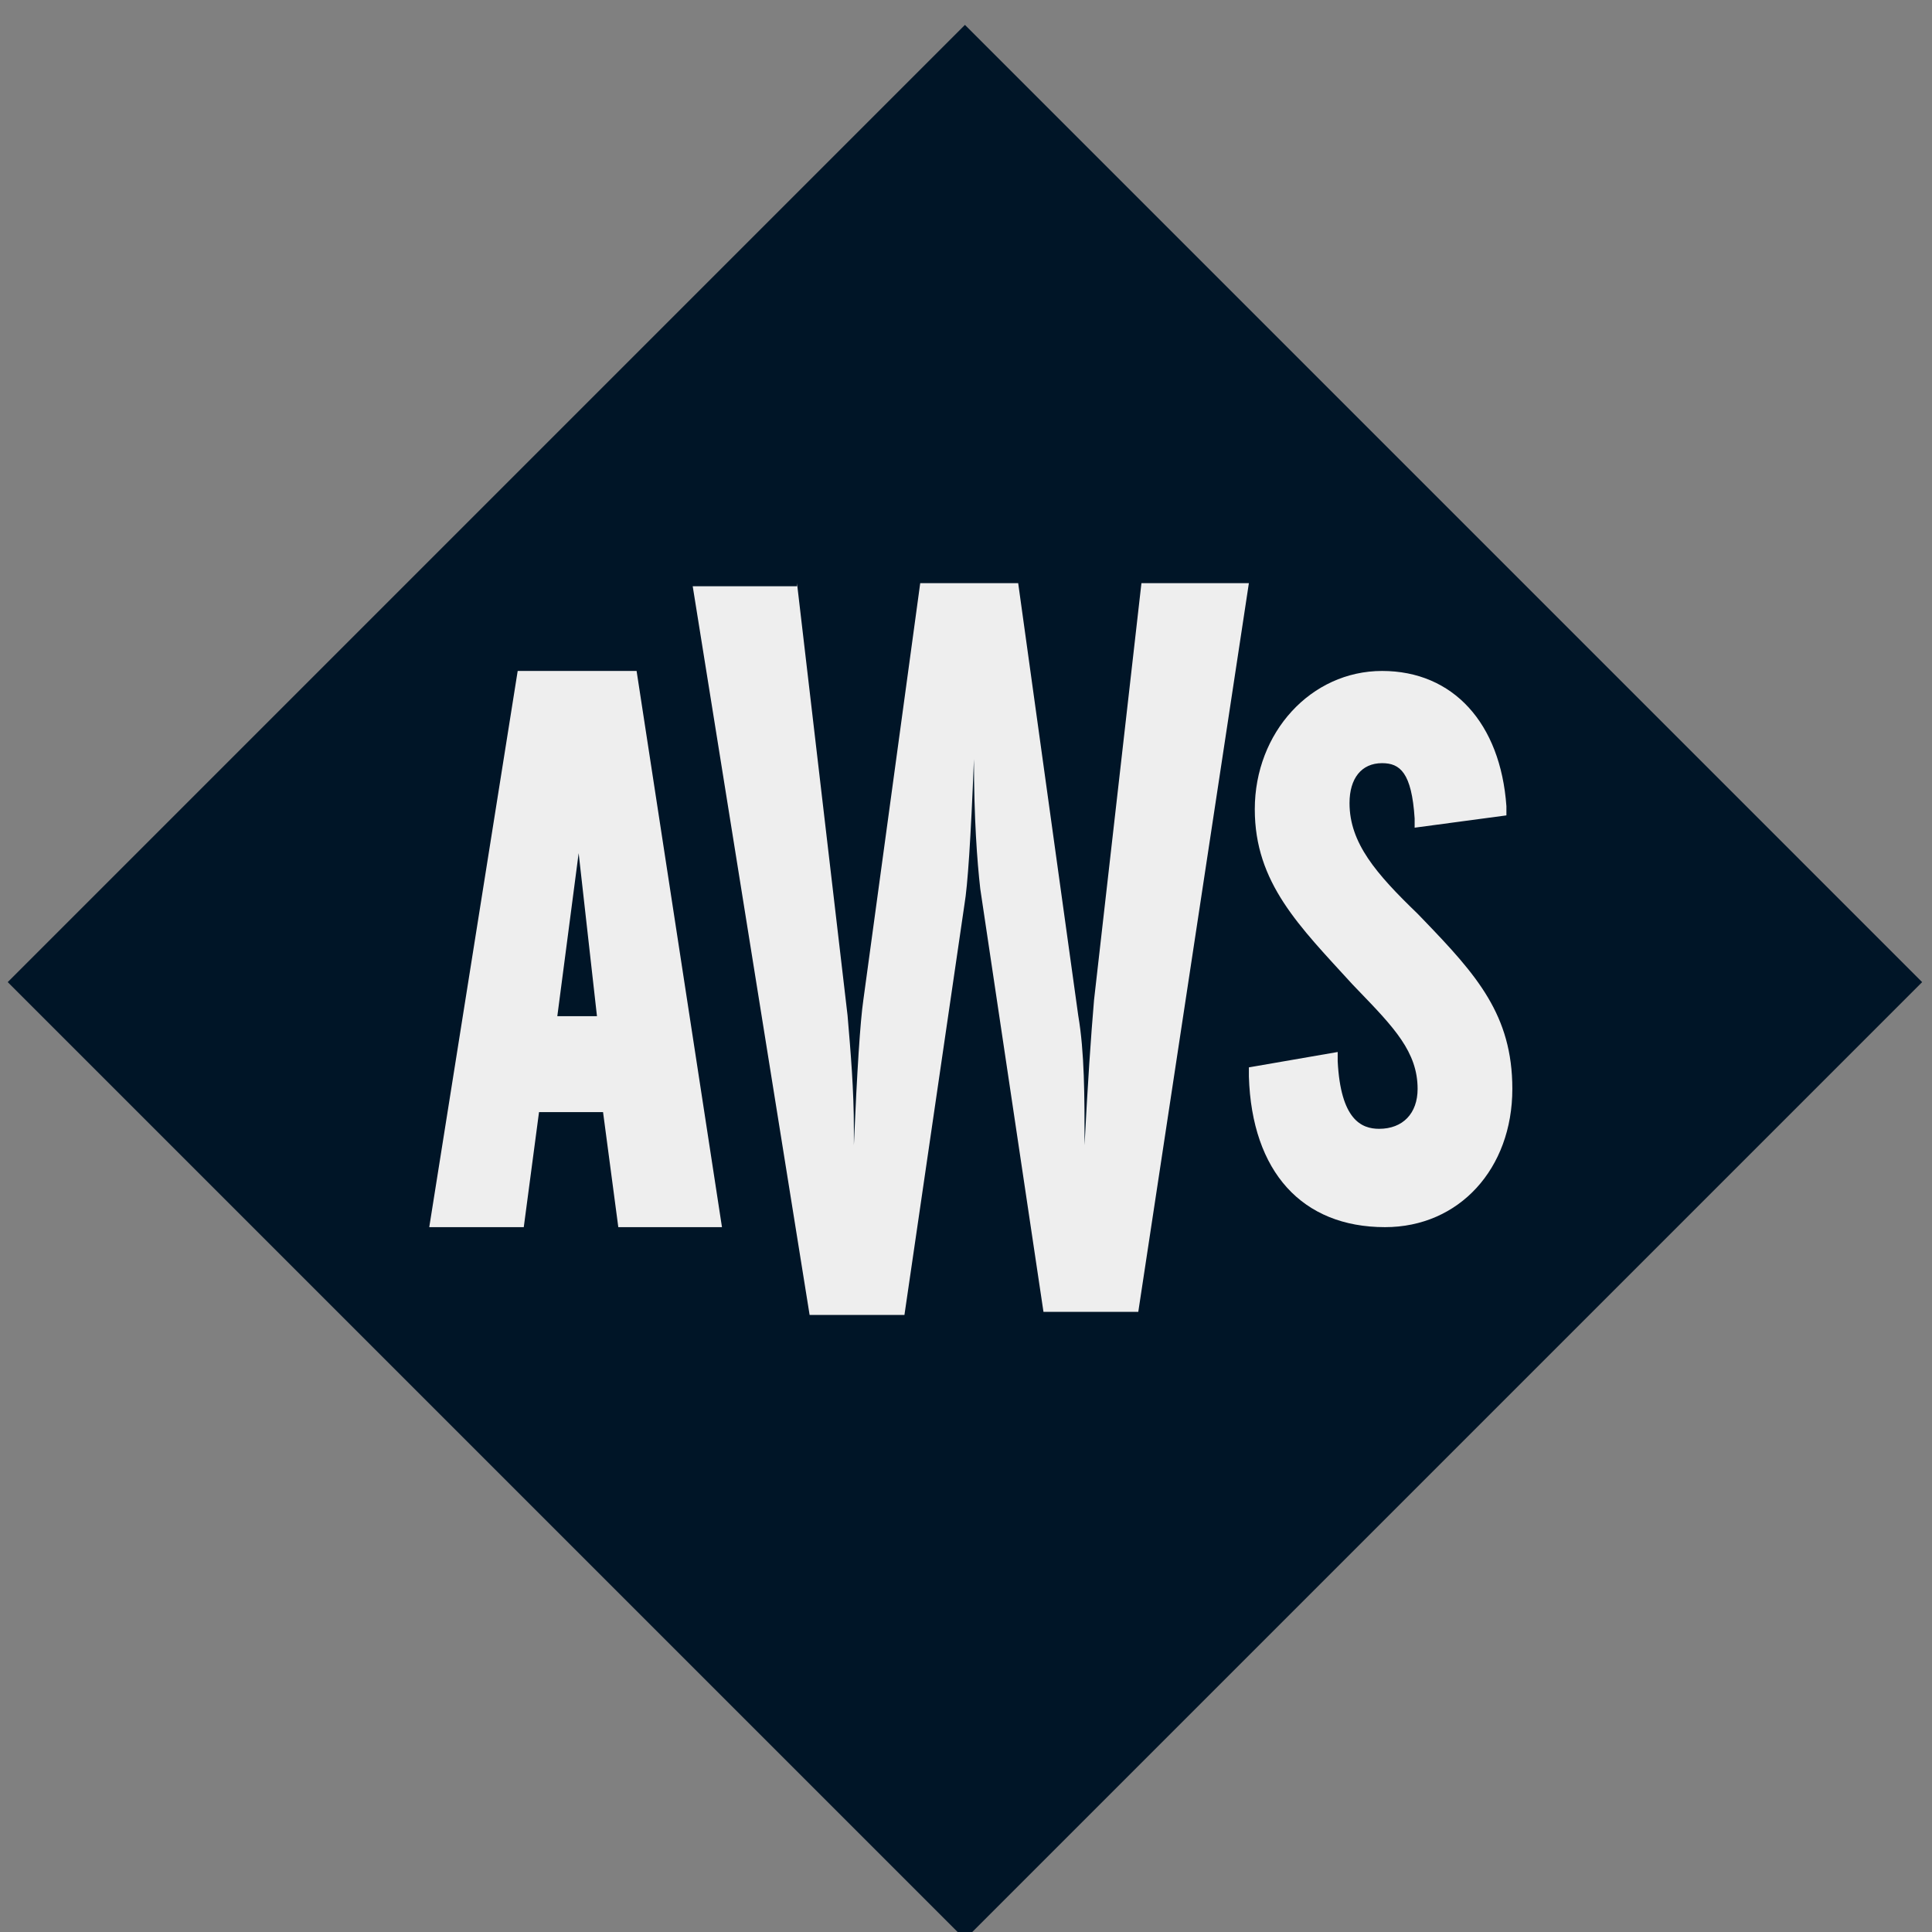 <svg xmlns="http://www.w3.org/2000/svg" width="88" height="88" viewBox="0 0 88 88" fill="none"><rect x="0" y="0" width="88" height="88" fill="#808080" stroke="none"/><g clip-path="url(#clip0_1880_10124)"><path d="M87.551 44.734L43.952 1.134L0.352 44.734L43.952 88.333L87.551 44.734Z" fill="#001527"></path><path d="M28.996 30.561H23.58L19.552 55.895H23.857L24.552 50.654H27.468L28.163 55.895H32.885L28.996 30.561ZM27.191 46.286H25.385L26.357 38.86L27.191 46.286Z" fill="#EEEEEE"></path><path d="M36.302 26.561L38.605 46.252C38.749 47.94 38.893 49.628 38.893 51.456C38.893 51.737 38.893 51.878 38.893 52.159C39.037 48.784 39.181 46.533 39.324 45.549L41.915 26.561H46.377L49.112 46.252C49.4 47.94 49.4 49.909 49.4 52.159C49.544 49.346 49.688 47.237 49.832 45.549L51.991 26.561H56.885L51.847 59.754H47.529L44.65 40.486C44.506 39.22 44.362 37.251 44.362 34.578C44.218 38.235 44.075 40.345 43.931 41.189L41.196 59.895H36.877L31.552 26.702H36.302V26.561Z" fill="#EEEEEE"></path><path d="M64.84 41.899L64.57 41.619C62.682 39.799 61.469 38.399 61.469 36.58C61.469 35.46 62.008 34.761 62.952 34.761C63.761 34.761 64.3 35.18 64.435 37.28V37.7L68.615 37.14V36.72C68.345 32.941 66.188 30.561 62.952 30.561C59.716 30.561 57.154 33.361 57.154 36.86C57.154 40.219 59.177 42.178 61.604 44.838L61.873 45.118C63.491 46.797 64.57 47.917 64.57 49.597C64.57 50.716 63.896 51.416 62.817 51.416C62.008 51.416 61.065 50.996 60.93 48.337V47.917L56.885 48.617V49.037C57.02 53.376 59.312 55.895 63.087 55.895C66.458 55.895 68.885 53.236 68.885 49.597C68.885 46.237 67.267 44.418 64.84 41.899Z" fill="#EEEEEE"></path></g><defs><clipPath id="clip0_1880_10124"><rect width="88" height="88" fill="white"></rect></clipPath></defs></svg>
